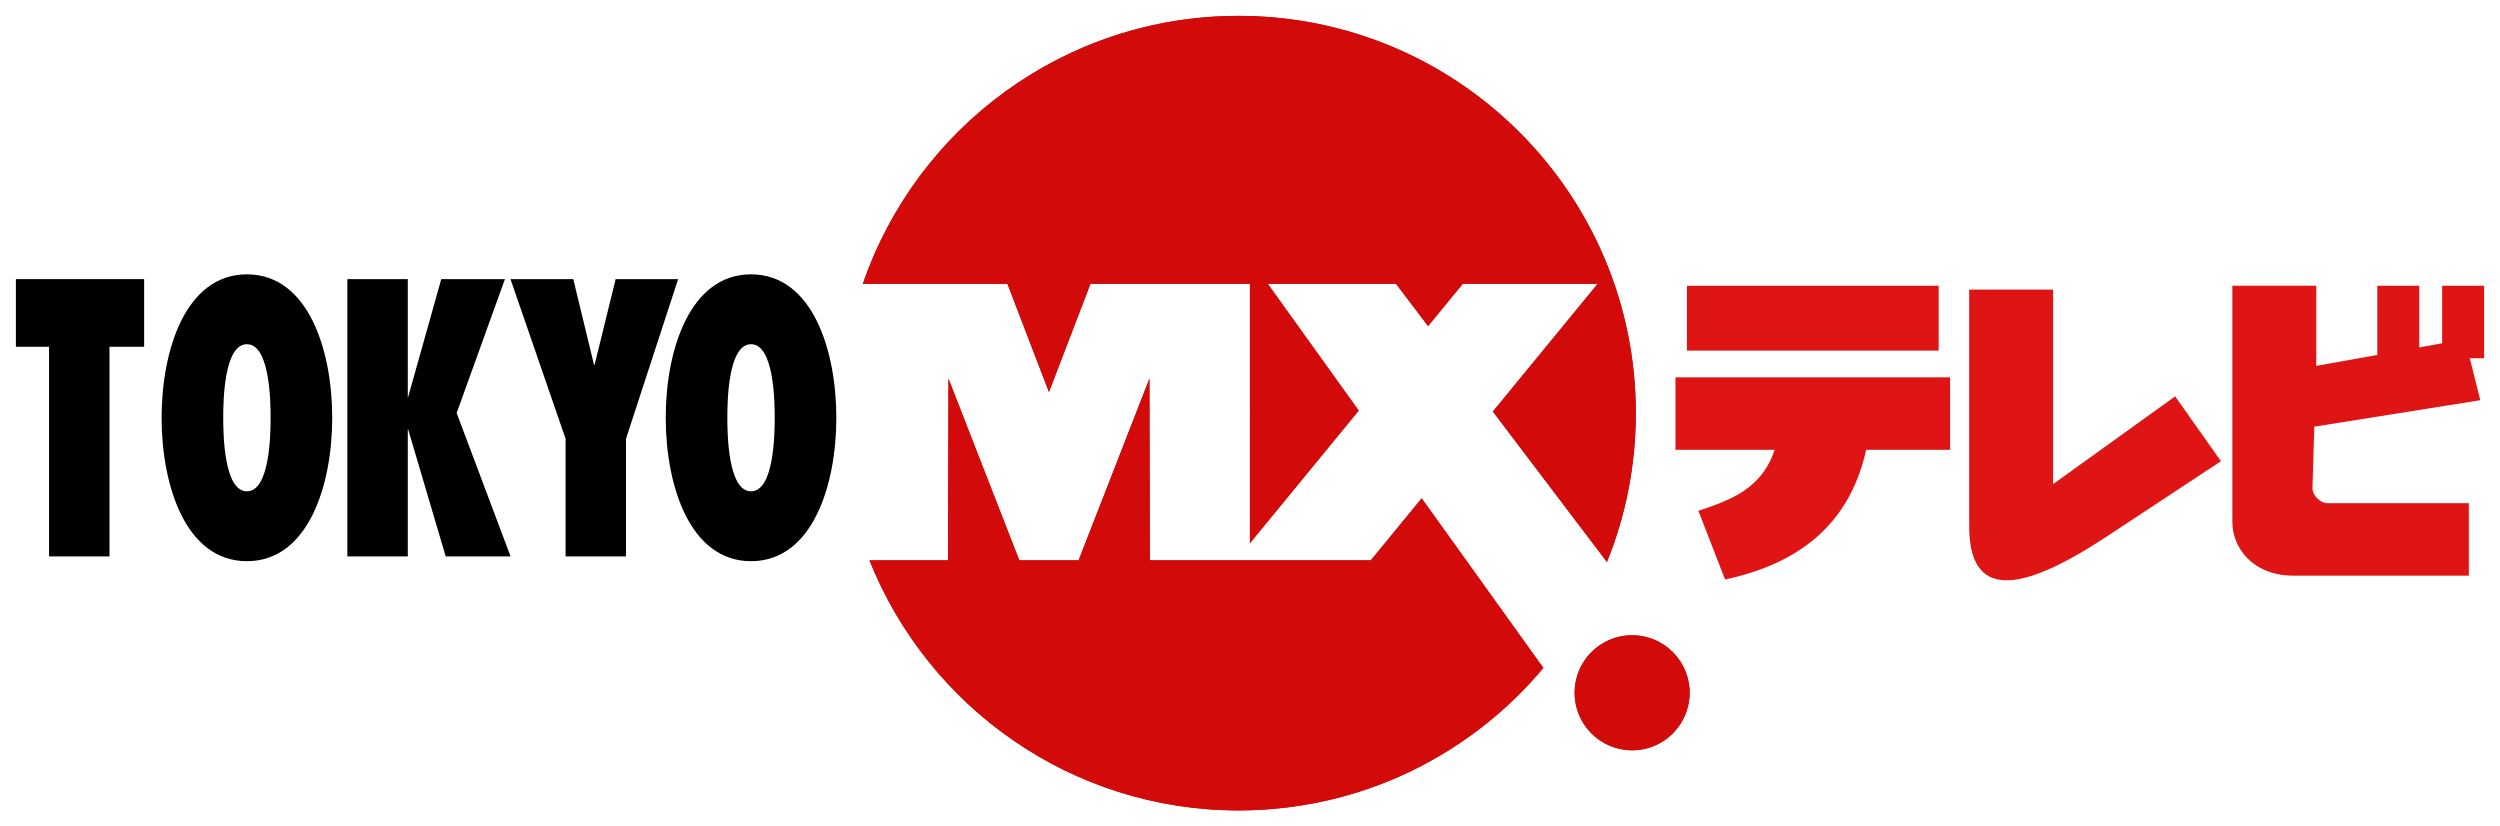 <?xml version="1.0" encoding="UTF-8" standalone="no"?>
<svg
   xmlns:dc="http://purl.org/dc/elements/1.1/"
   xmlns:cc="http://creativecommons.org/ns#"
   xmlns:rdf="http://www.w3.org/1999/02/22-rdf-syntax-ns#"
   xmlns:svg="http://www.w3.org/2000/svg"
   xmlns="http://www.w3.org/2000/svg"
   xmlns:sodipodi="http://sodipodi.sourceforge.net/DTD/sodipodi-0.dtd"
   xmlns:inkscape="http://www.inkscape.org/namespaces/inkscape"
   version="1.1"
   id="圖層_1"
   x="0px"
   y="0px"
   width="1573"
   height="520"
   viewBox="0 0 1573 520"
   enable-background="new 0 0 1014.102 381.038"
   xml:space="preserve"
   sodipodi:docname="Tokyo MX-TV (2002).svg"
   inkscape:version="1.0.1 (3bc2e813f5, 2020-09-07)"><style
   id="style858"></style><defs
   id="defs31" /><sodipodi:namedview
   pagecolor="#ffffff"
   bordercolor="#666666"
   borderopacity="1"
   objecttolerance="10"
   gridtolerance="10"
   guidetolerance="10"
   inkscape:pageopacity="0"
   inkscape:pageshadow="2"
   inkscape:window-width="1920"
   inkscape:window-height="1017"
   id="namedview29"
   showgrid="false"
   inkscape:zoom="0.5354491"
   inkscape:cx="711.37773"
   inkscape:cy="317.5198"
   inkscape:window-x="-8"
   inkscape:window-y="-8"
   inkscape:window-maximized="1"
   inkscape:current-layer="圖層_1" />


<g
   id="g14"
   transform="matrix(1.455,0,0,1.455,-9.65,-18.727)">
	<g
   id="g12">
		<path
   fill="#d20a0a"
   d="m 460.239,182.387 17.959,-46.794 h 68.95 V 247.759 L 594.19,190.43 554.845,135.593 h 55.48 l 13.861,18.282 15.001,-18.282 h 58.367 l -45.338,55.252 49.329,65.061 c 8.042,-19.883 12.48,-41.608 12.48,-64.374 0,-94.878 -76.913,-171.792 -171.792,-171.792 -75.292,0 -139.264,48.44 -162.47,115.853 h 62.515 z"
   id="path6" />
		<path
   fill="#d20a0a"
   d="m 599.422,255.185 h -52.273 -6.094 -37.183 l -0.178,-78.57 -30.626,78.57 H 460.24 447.412 l -30.626,-78.57 -0.178,78.57 H 382.63 c 25.293,63.363 87.217,108.139 159.605,108.139 52.944,0 100.286,-23.956 131.799,-61.612 l -52.615,-73.333 z"
   id="path8" />
		<circle
   fill="#d20a0a"
   cx="712.423"
   cy="312.453"
   r="24.876"
   id="circle10" />
	</g>
</g>
<g
   id="g26"
   transform="matrix(1.455,0,0,1.455,-9.655,-18.727)">
	<path
   d="M 27.851,253.481 V 162.835 H 13.506 v -29.261 h 55.46 v 29.261 H 53.98 v 90.646 z"
   id="path16" />
	<path
   d="m 113.411,131.508 c 26.513,0 36.888,32.759 36.888,62.021 0,29.261 -10.375,62.021 -36.888,62.021 -26.513,0 -36.888,-32.76 -36.888,-62.021 0,-29.262 10.374,-62.021 36.888,-62.021 z m 0,93.826 c 9.862,0 10.247,-24.331 10.247,-31.806 0,-7.475 -0.384,-31.806 -10.247,-31.806 -9.863,0 -10.247,24.331 -10.247,31.806 0,7.475 0.384,31.806 10.247,31.806 z"
   id="path18" />
	<path
   d="m 224.989,133.575 -20.877,57.886 23.311,62.021 h -28.05 l -16.266,-55.023 h -0.128 v 55.023 H 156.851 V 133.575 h 26.128 v 51.048 h 0.128 l 14.345,-51.048 z"
   id="path20" />
	<path
   d="m 251.216,253.481 v -50.889 l -23.823,-69.018 h 27.153 l 8.966,37.053 h 0.256 l 9.094,-37.053 h 27.025 l -22.542,69.018 v 50.889 z"
   id="path22" />
	<path
   d="m 331.411,131.508 c 26.513,0 36.888,32.759 36.888,62.021 0,29.261 -10.375,62.021 -36.888,62.021 -26.513,0 -36.888,-32.76 -36.888,-62.021 0,-29.262 10.374,-62.021 36.888,-62.021 z m 0,93.826 c 9.862,0 10.247,-24.331 10.247,-31.806 0,-7.475 -0.384,-31.806 -10.247,-31.806 -9.863,0 -10.247,24.331 -10.247,31.806 0,7.475 0.384,31.806 10.247,31.806 z"
   id="path24" />
</g>
<path
   style="opacity:1;fill:#df1414;fill-opacity:1;stroke:none;stroke-width:5.971;stroke-linecap:square;paint-order:markers fill stroke"
   d="m 1068.608,321.399 c 20.009,-6.701 39.847,-13.661 47.999,-38.399 h -62.399 v -45.599 h 172.797 v 45.599 h -52.799 c -9.134,41.003 -35.636,70.291 -88.799,81.599 z"
   id="path848"
   sodipodi:nodetypes="ccccccccc" /><path
   style="opacity:1;fill:#df1414;fill-opacity:1;stroke:none;stroke-width:5.407;stroke-linecap:square;paint-order:markers fill stroke"
   d="m 1061.408,220.601 v -40.799 h 158.398 v 40.799 z"
   id="path848-5"
   sodipodi:nodetypes="ccccc" /><path
   style="opacity:1;fill:#df1414;fill-opacity:1;stroke:none;stroke-width:2.207;stroke-linecap:square;paint-order:markers fill stroke"
   d="m 1536.601,225.401 v -45.599 h 26.4 v 45.599 z"
   id="path848-5-6"
   sodipodi:nodetypes="ccccc" /><path
   style="opacity:1;fill:#df1414;fill-opacity:1;stroke:none;stroke-width:2.207;stroke-linecap:square;paint-order:markers fill stroke"
   d="m 1495.801,225.401 v -45.599 h 26.399 v 45.599 z"
   id="path848-5-6-0"
   sodipodi:nodetypes="ccccc" /><path
   style="opacity:1;fill:#df1414;fill-opacity:1;stroke:none;stroke-width:3.122;stroke-linecap:square;paint-order:markers fill stroke"
   d="M 1404.602,328.599 V 179.801 h 52.799 v 50.399 l 93.599,-16.8 9.6,38.399 -104.43,16.657 -1.168,38.542 c -0.135,4.487 4.8,9.73 9.6,9.6 h 88.799 v 45.599 H 1443.002 c -25.382,0 -38.4,-17.422 -38.4,-33.599 z"
   id="path848-5-6-6"
   sodipodi:nodetypes="sccccccssccss" /><path
   style="opacity:1;fill:#df1414;fill-opacity:1;stroke:none;stroke-width:3.122;stroke-linecap:square;paint-order:markers fill stroke"
   d="M 1239.005,330.999 V 182.201 h 52.799 v 122.398 l 76.799,-55.199 28.8,40.799 -71.799,47.334 c -55.616,36.665 -86.599,39.065 -86.599,-6.534 z"
   id="path848-5-6-6-9"
   sodipodi:nodetypes="scccccss" /><g
   id="g14-3"
   transform="matrix(1.455,0,0,1.455,-9.65,-18.727)"><g
     id="g12-9"><path
       fill="#d20a0a"
       d="m 460.239,182.387 17.959,-46.794 h 68.95 V 247.759 L 594.19,190.43 554.845,135.593 h 55.48 l 13.861,18.282 15.001,-18.282 h 58.367 l -45.338,55.252 49.329,65.061 c 8.042,-19.883 12.48,-41.608 12.48,-64.374 0,-94.878 -76.913,-171.792 -171.792,-171.792 -75.292,0 -139.264,48.44 -162.47,115.853 h 62.515 z"
       id="path6-3" /><path
       fill="#d20a0a"
       d="m 599.422,255.185 h -52.273 -6.094 -37.183 l -0.178,-78.57 -30.626,78.57 H 460.24 447.412 l -30.626,-78.57 -0.178,78.57 H 382.63 c 25.293,63.363 87.217,108.139 159.605,108.139 52.944,0 100.286,-23.956 131.799,-61.612 l -52.615,-73.333 z"
       id="path8-7" /><circle
       fill="#d20a0a"
       cx="712.423"
       cy="312.453"
       r="24.876"
       id="circle10-0" /></g></g></svg>
